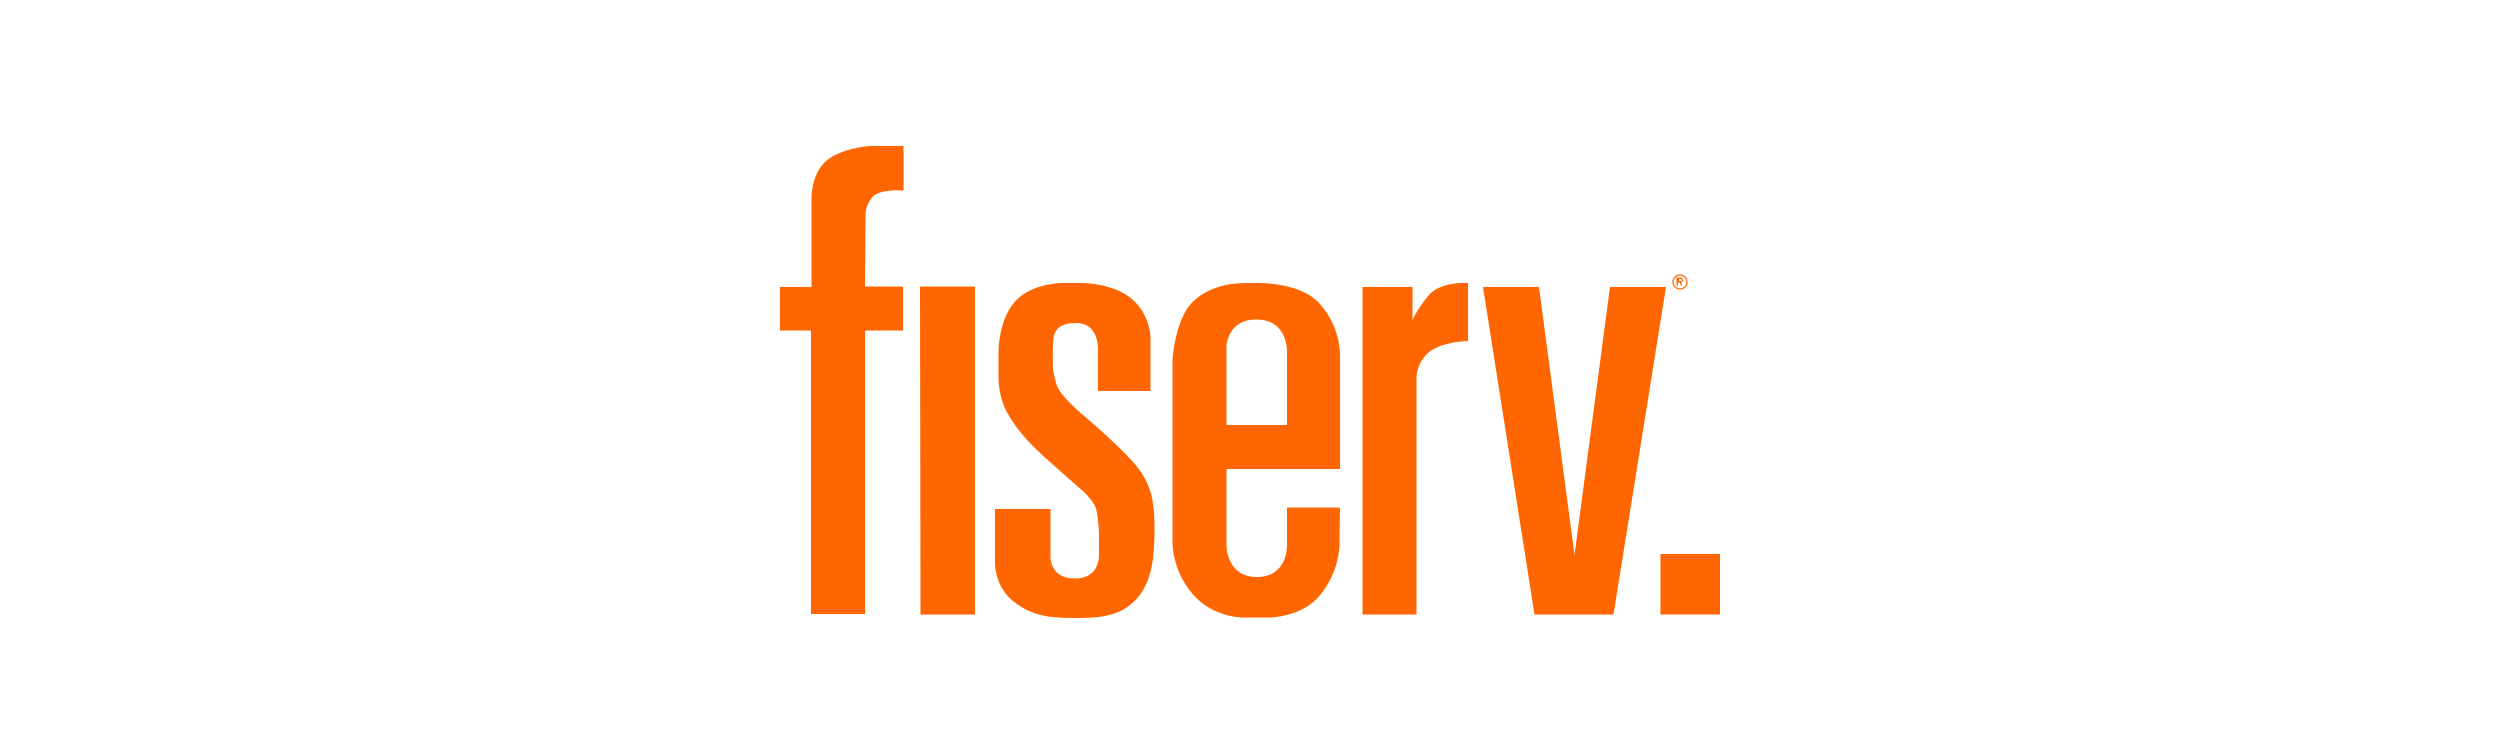 <?xml version="1.0" encoding="utf-8"?>
<!-- Generator: Adobe Illustrator 22.0.1, SVG Export Plug-In . SVG Version: 6.00 Build 0)  -->
<svg version="1.1" id="Layer_1" xmlns="http://www.w3.org/2000/svg" xmlns:xlink="http://www.w3.org/1999/xlink" x="0px" y="0px"
	 viewBox="0 0 500 149.8" style="enable-background:new 0 0 500 149.8;" xml:space="preserve">
<style type="text/css">
	.st0{fill:#FF6600;}
	.st1{fill:none;stroke:#FF6600;stroke-width:0.25;stroke-miterlimit:10;}
</style>
<g>
	<path class="st0" d="M180.7,29.2v8.9c0,0-4.7-0.4-6.2,1.3s-1.4,3.7-1.4,3.7L173,57.3h7.6v8.8H173v56.7h-10.8V66.1H156v-8.7h6.3
		V39.9c0,0-0.2-4.7,2.7-7.5s9-3.2,9-3.2H180.7z"/>
	<polygon class="st0" points="184,57.3 195,57.3 195,122.9 184.1,122.9 	"/>
	<path class="st0" d="M219.6,78.2h10.5V67.5c0,0,0-4.4-3.6-7.6s-9.8-3.3-9.8-3.3h-4.3c0,0-6.1,0-9.4,3.7c-3.3,3.7-3.3,9.9-3.3,9.9v5
		c0,0-0.2,4.1,2,7.8s4.6,6.1,8.4,9.5s6.6,5.8,6.6,5.8s2.1,2,2.5,3.4s0.6,4.6,0.6,4.6l0,4.4c0,0,0.4,5-4.8,5s-4.9-4.5-4.9-4.5v-9.4
		h-11.1v10.6c0,0-0.2,4.8,3.7,7.9s7.8,3.3,12.5,3.3s8.9-0.3,12.1-3.8s3.6-8.8,3.6-14s-0.5-8.5-3.3-12.2s-11-10.6-11-10.6
		s-4.7-3.9-5.3-6.1s-0.7-2.9-0.7-2.9s-0.1-4,0-5.1s-0.3-4.3,4.6-4.3s4.4,5.8,4.4,5.8L219.6,78.2z"/>
	<path class="st0" d="M257.4,101.7v7.5c0,0,0.1,6.2-6,6.2s-6.1-6.2-6.1-6.2l0-15.4H268V71.1c0,0,0.2-5.7-4.1-10.4s-13.4-4.2-16.6-4
		s-8.4,1.8-10.5,6.1s-2.3,9.2-2.3,9.2v36.1c0,0-0.3,5.8,4.1,10.8s10.6,4.6,10.6,4.6h5c0,0,6-0.2,9.4-4s4.3-8.4,4.3-10.8
		s0.1-7.2,0.1-7.2H257.4z M251.3,63.9c6.3,0,6.1,6.4,6.1,6.4v14.7h-12.1V70C245.2,70,245,63.9,251.3,63.9z"/>
	<path class="st0" d="M282.5,64v-6.6h-10v65.5h10.8V75.8c0,0-0.2-2.9,2.3-5.2s8-2.4,8-2.4V56.6c0,0-5.5-0.4-7.9,2.5
		S282.5,64,282.5,64z"/>
	<polygon class="st0" points="307.8,57.4 296.6,57.4 306.9,122.9 322.7,122.9 333.2,57.4 322,57.4 314.9,111 	"/>
	<rect x="332.1" y="110.8" class="st0" width="11.9" height="12.1"/>
	<circle class="st1" cx="336" cy="56.4" r="1.4"/>
	<path class="st0" d="M336.6,56c0-0.4-0.4-0.5-0.4-0.5h-0.9v1.6h0.3v-0.6l0.3,0l0.3,0.6h0.3l-0.3-0.6
		C336.3,56.5,336.6,56.4,336.6,56z M336.2,56.2h-0.4v-0.4h0.4c0,0,0.2,0,0.2,0.2S336.2,56.2,336.2,56.2z"/>
</g>
</svg>

